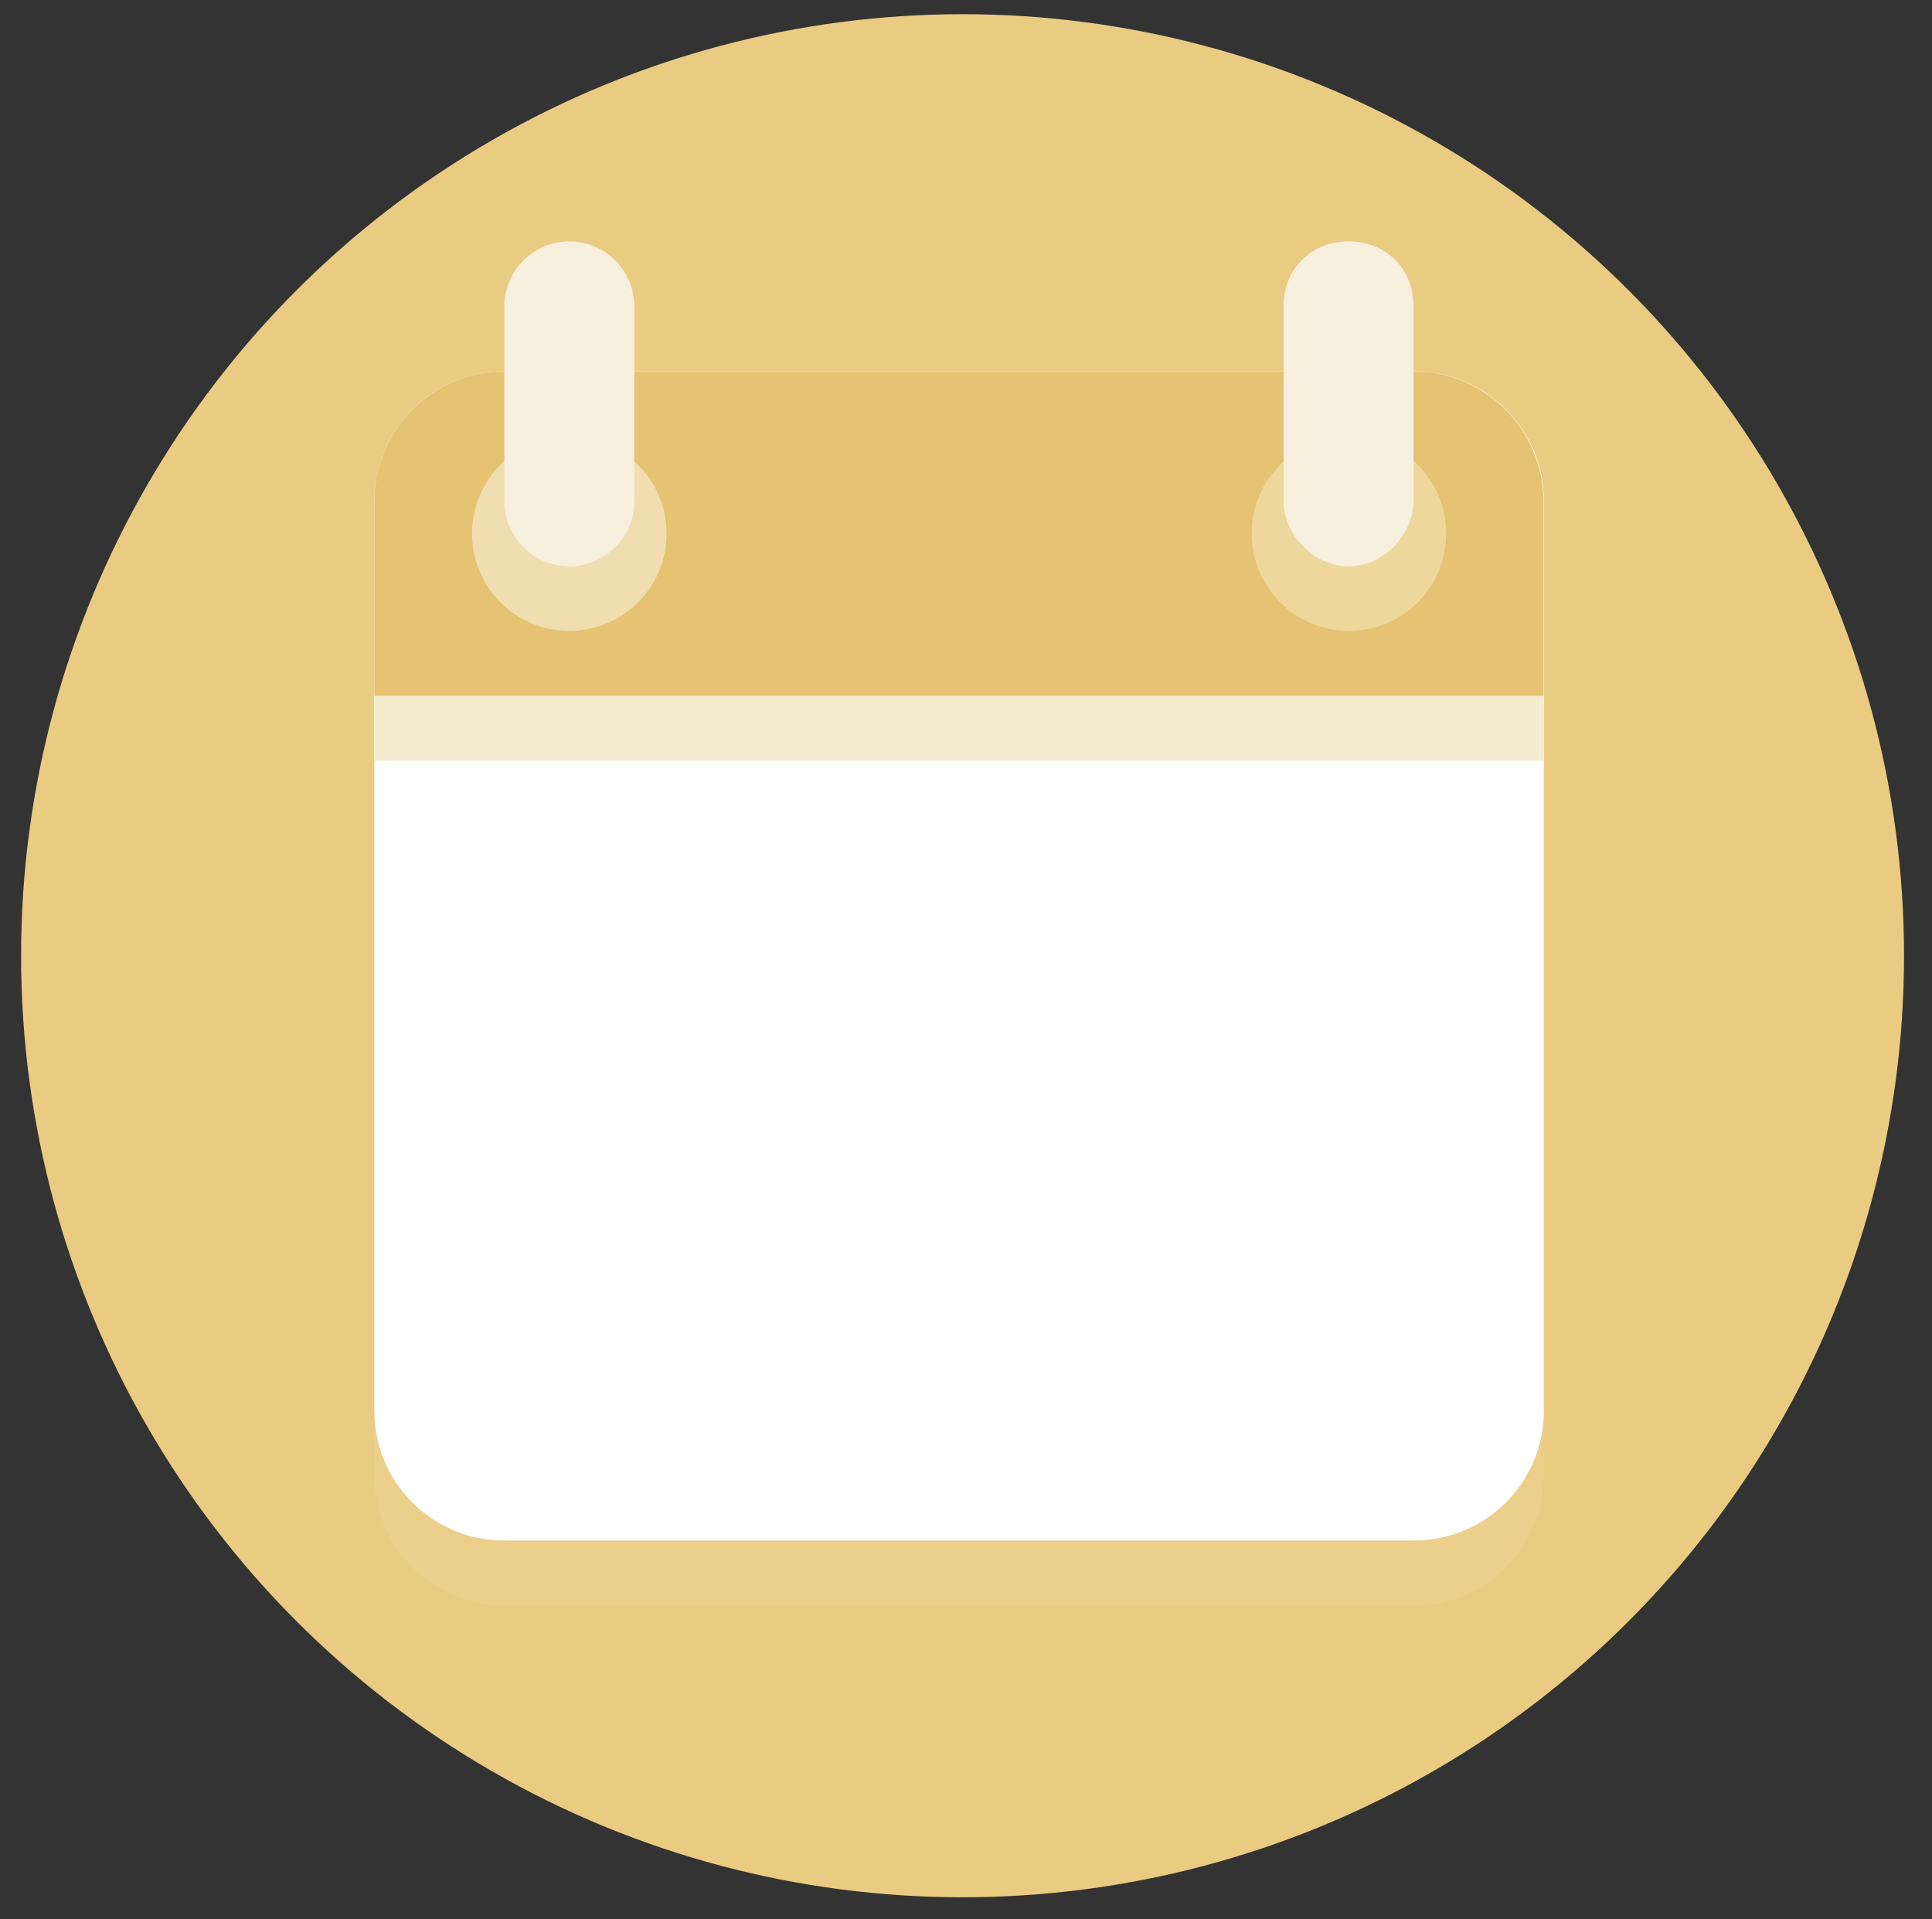 <?xml version="1.0" encoding="utf-8"?>
<svg version="1.1" id="Layer_2" xmlns="http://www.w3.org/2000/svg" xmlns:xlink="http://www.w3.org/1999/xlink" x="0px" y="0px"
	 viewBox="0 0 449 446" style="enable-background:new 0 0 449 446;" xml:space="preserve">
<rect x="0" y="0" width="449" height="446" fill="#333333" stroke="none"/>
<style type="text/css">
	.st0{fill:#EACB82;}
	.st1{fill:#ECCF8B;}
	.st2{fill:#FFFFFF;}
	.st3{fill:#E5C372;}
	.st4{fill:#F0DEB0;}
	.st5{fill:#F8F0DE;}
	.st6{fill:#EED79D;}
	.st7{fill:#F6ECD1;}
</style>
<circle id="XMLID_4_" class="st0" cx="223.7" cy="222.1" r="218.8"/>
<g id="XMLID_39_" transform="translate(0 -1028.4)">
	<path id="XMLID_36_" class="st1" d="M117.2,1129.8c-16.7,0-30.2,13.6-30.2,30.2v211.3c0,16.6,13.5,30.2,30.2,30.2h90.6H238h90.6
		c16.7,0,30.2-13.6,30.2-30.2V1160c0-16.6-13.5-30.2-30.2-30.2H238h-30.2H117.2z"/>
	<path id="XMLID_35_" class="st2" d="M117.2,1114.7c-16.7,0-30.2,13.5-30.2,30.2v211.3c0,16.7,13.5,30.2,30.2,30.2h90.6H238h90.6
		c16.7,0,30.2-13.5,30.2-30.2v-211.3c0-16.7-13.5-30.2-30.2-30.2H238h-30.2H117.2z"/>
	<path id="XMLID_34_" class="st3" d="M117.2,1114.7c-16.7,0-30.2,13.6-30.2,30.2v45.3h271.7v-45.3c0-16.6-13.5-30.2-30.2-30.2H238
		h-30.2H117.2z"/>
	<path id="XMLID_33_" class="st4" d="M154.9,1152.4c0,12.5-10.1,22.6-22.6,22.6s-22.6-10.1-22.6-22.6c0-12.5,10.1-22.6,22.6-22.6
		S154.9,1139.9,154.9,1152.4z"/>
	<path id="XMLID_32_" class="st5" d="M132.3,1084.5c-8.3,0-15.1,6.8-15.1,15.1v45.3c0,8.3,6.8,15.1,15.1,15.1
		c8.3,0,15.1-6.8,15.1-15.1v-45.3C147.4,1091.2,140.6,1084.5,132.3,1084.5z"/>
	<path id="XMLID_31_" class="st6" d="M336.1,1152.4c0,12.5-10.1,22.6-22.6,22.6s-22.6-10.1-22.6-22.6c0-12.5,10.1-22.6,22.6-22.6
		S336.1,1139.9,336.1,1152.4z"/>
	<path id="XMLID_22_" class="st5" d="M313.4,1084.5c-8.3,0-15.1,6-15.1,15.1v45.3c0,7.5,6.8,15.1,15.1,15.1
		c8.3,0,15.1-7.5,15.1-15.1v-45.3C328.5,1090.5,321.8,1084.5,313.4,1084.5z"/>
	<rect id="XMLID_21_" x="87" y="1190.1" class="st7" width="271.7" height="15.1"/>
</g>
</svg>
